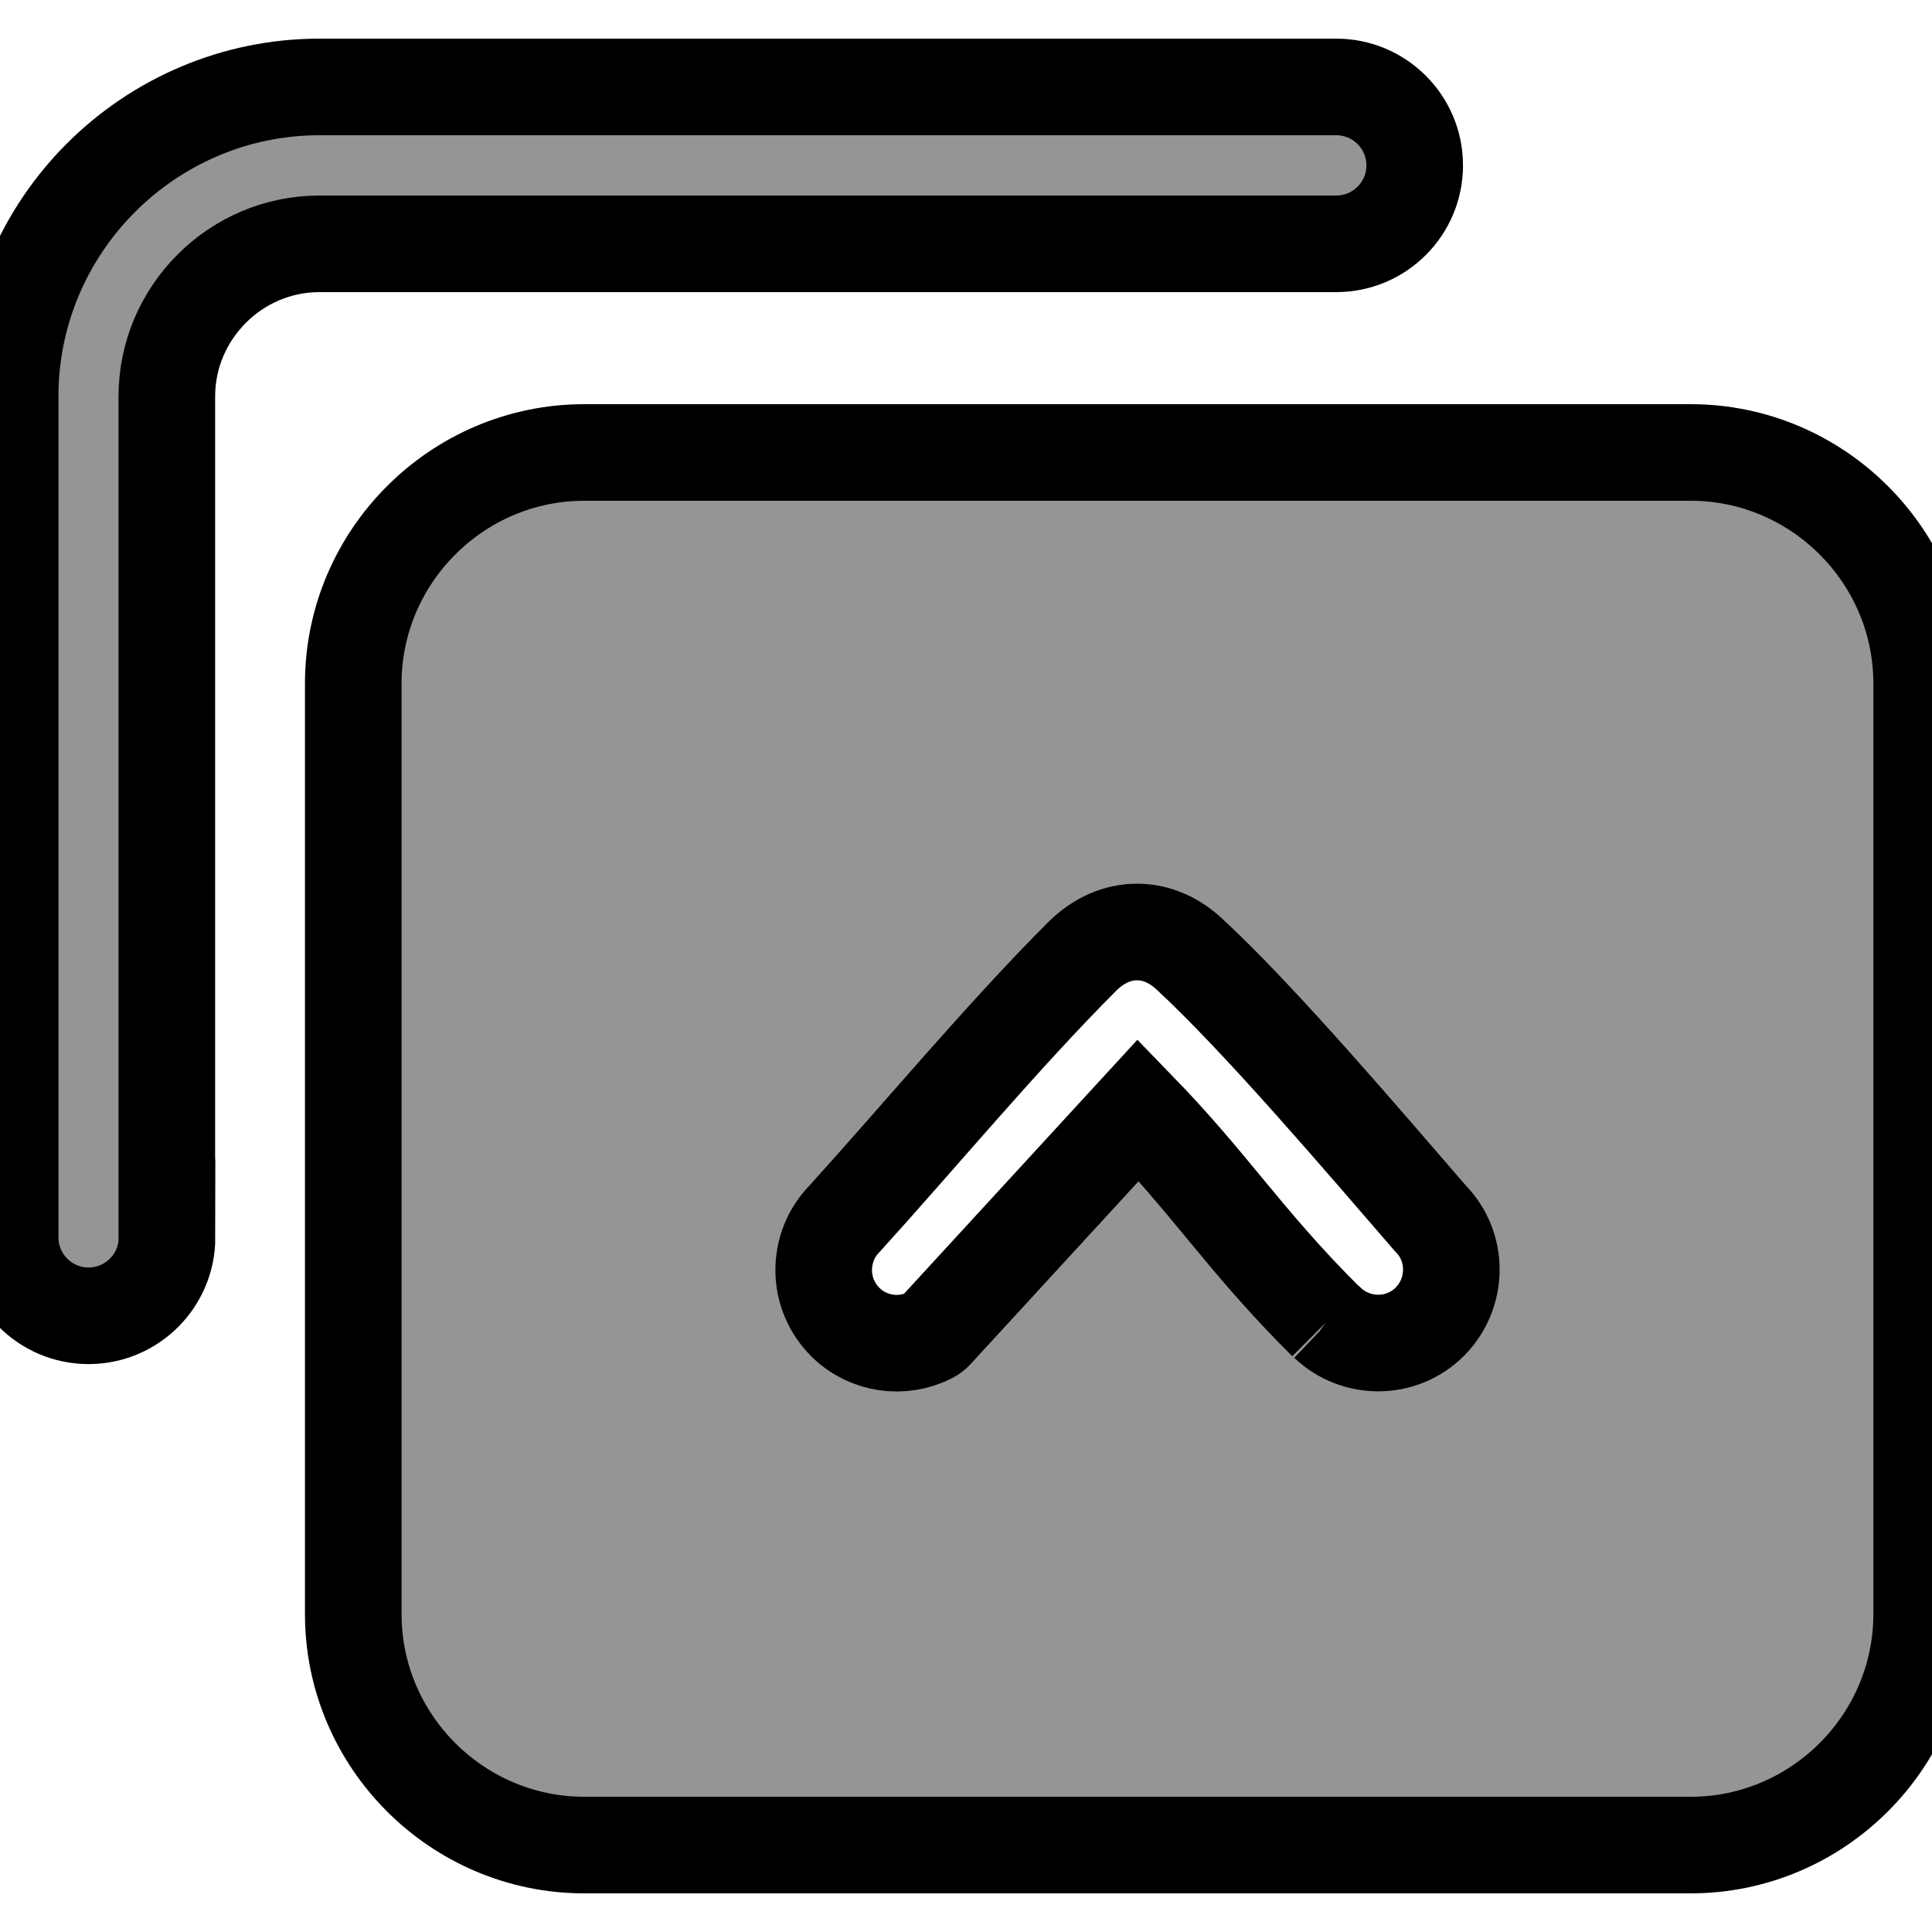 <svg width="20" height="20" xmlns="http://www.w3.org/2000/svg">
 <style type="text/css">
  <![CDATA[
	.st0{fill-rule:evenodd;clip-rule:evenodd;}
]]>
 </style>

 <g>
  <title>background</title>
  <rect x="-1" y="-1" width="22" height="22" id="canvas_background" fill="none"/>
 </g>
 <g>
  <title>Layer 1</title>
  <g stroke="null" id="svg_1">
   <path stroke="null" class="st0" d="m6.048,4.684l11.454,0c1.316,0 2.391,1.077 2.391,2.391l0,9.634c0,1.316 -1.077,2.391 -2.391,2.391l-11.454,0c-1.316,0 -2.391,-1.076 -2.391,-2.391l0,-9.634c0,-1.314 1.076,-2.391 2.391,-2.391l0,0zm-4.319,8.125c0,0.448 -0.364,0.812 -0.812,0.812c-0.448,0 -0.812,-0.364 -0.812,-0.812l0,-8.707c0,-0.881 0.361,-1.683 0.94,-2.262s1.382,-0.94 2.262,-0.94l10.526,0c0.448,0 0.812,0.364 0.812,0.812c0,0.448 -0.364,0.812 -0.812,0.812l-10.526,0c-0.433,0 -0.829,0.177 -1.116,0.465s-0.464,0.681 -0.464,1.116l0,8.705l0,0zm12.001,0.876l0,0c-0.446,-0.443 -0.752,-0.813 -1.06,-1.185c-0.264,-0.32 -0.53,-0.641 -0.886,-1.008l-2.105,2.291c-0.013,0.014 -0.029,0.027 -0.048,0.037c-0.143,0.074 -0.306,0.1 -0.462,0.076c-0.153,-0.023 -0.3,-0.093 -0.417,-0.209c-0.148,-0.147 -0.224,-0.34 -0.225,-0.533c-0.002,-0.195 0.071,-0.391 0.217,-0.539c0.792,-0.874 1.639,-1.894 2.462,-2.717c0.169,-0.167 0.366,-0.25 0.565,-0.25c0.195,0 0.388,0.081 0.551,0.238c0.726,0.671 1.81,1.947 2.485,2.726c0.145,0.147 0.217,0.338 0.217,0.53c0,0.188 -0.069,0.378 -0.208,0.525l-0.013,0.014c-0.148,0.148 -0.341,0.222 -0.535,0.222c-0.188,0 -0.378,-0.069 -0.525,-0.209l-0.014,-0.01l0,0z" id="svg_2" fill="#959595"/>
  </g>
 </g>
</svg>